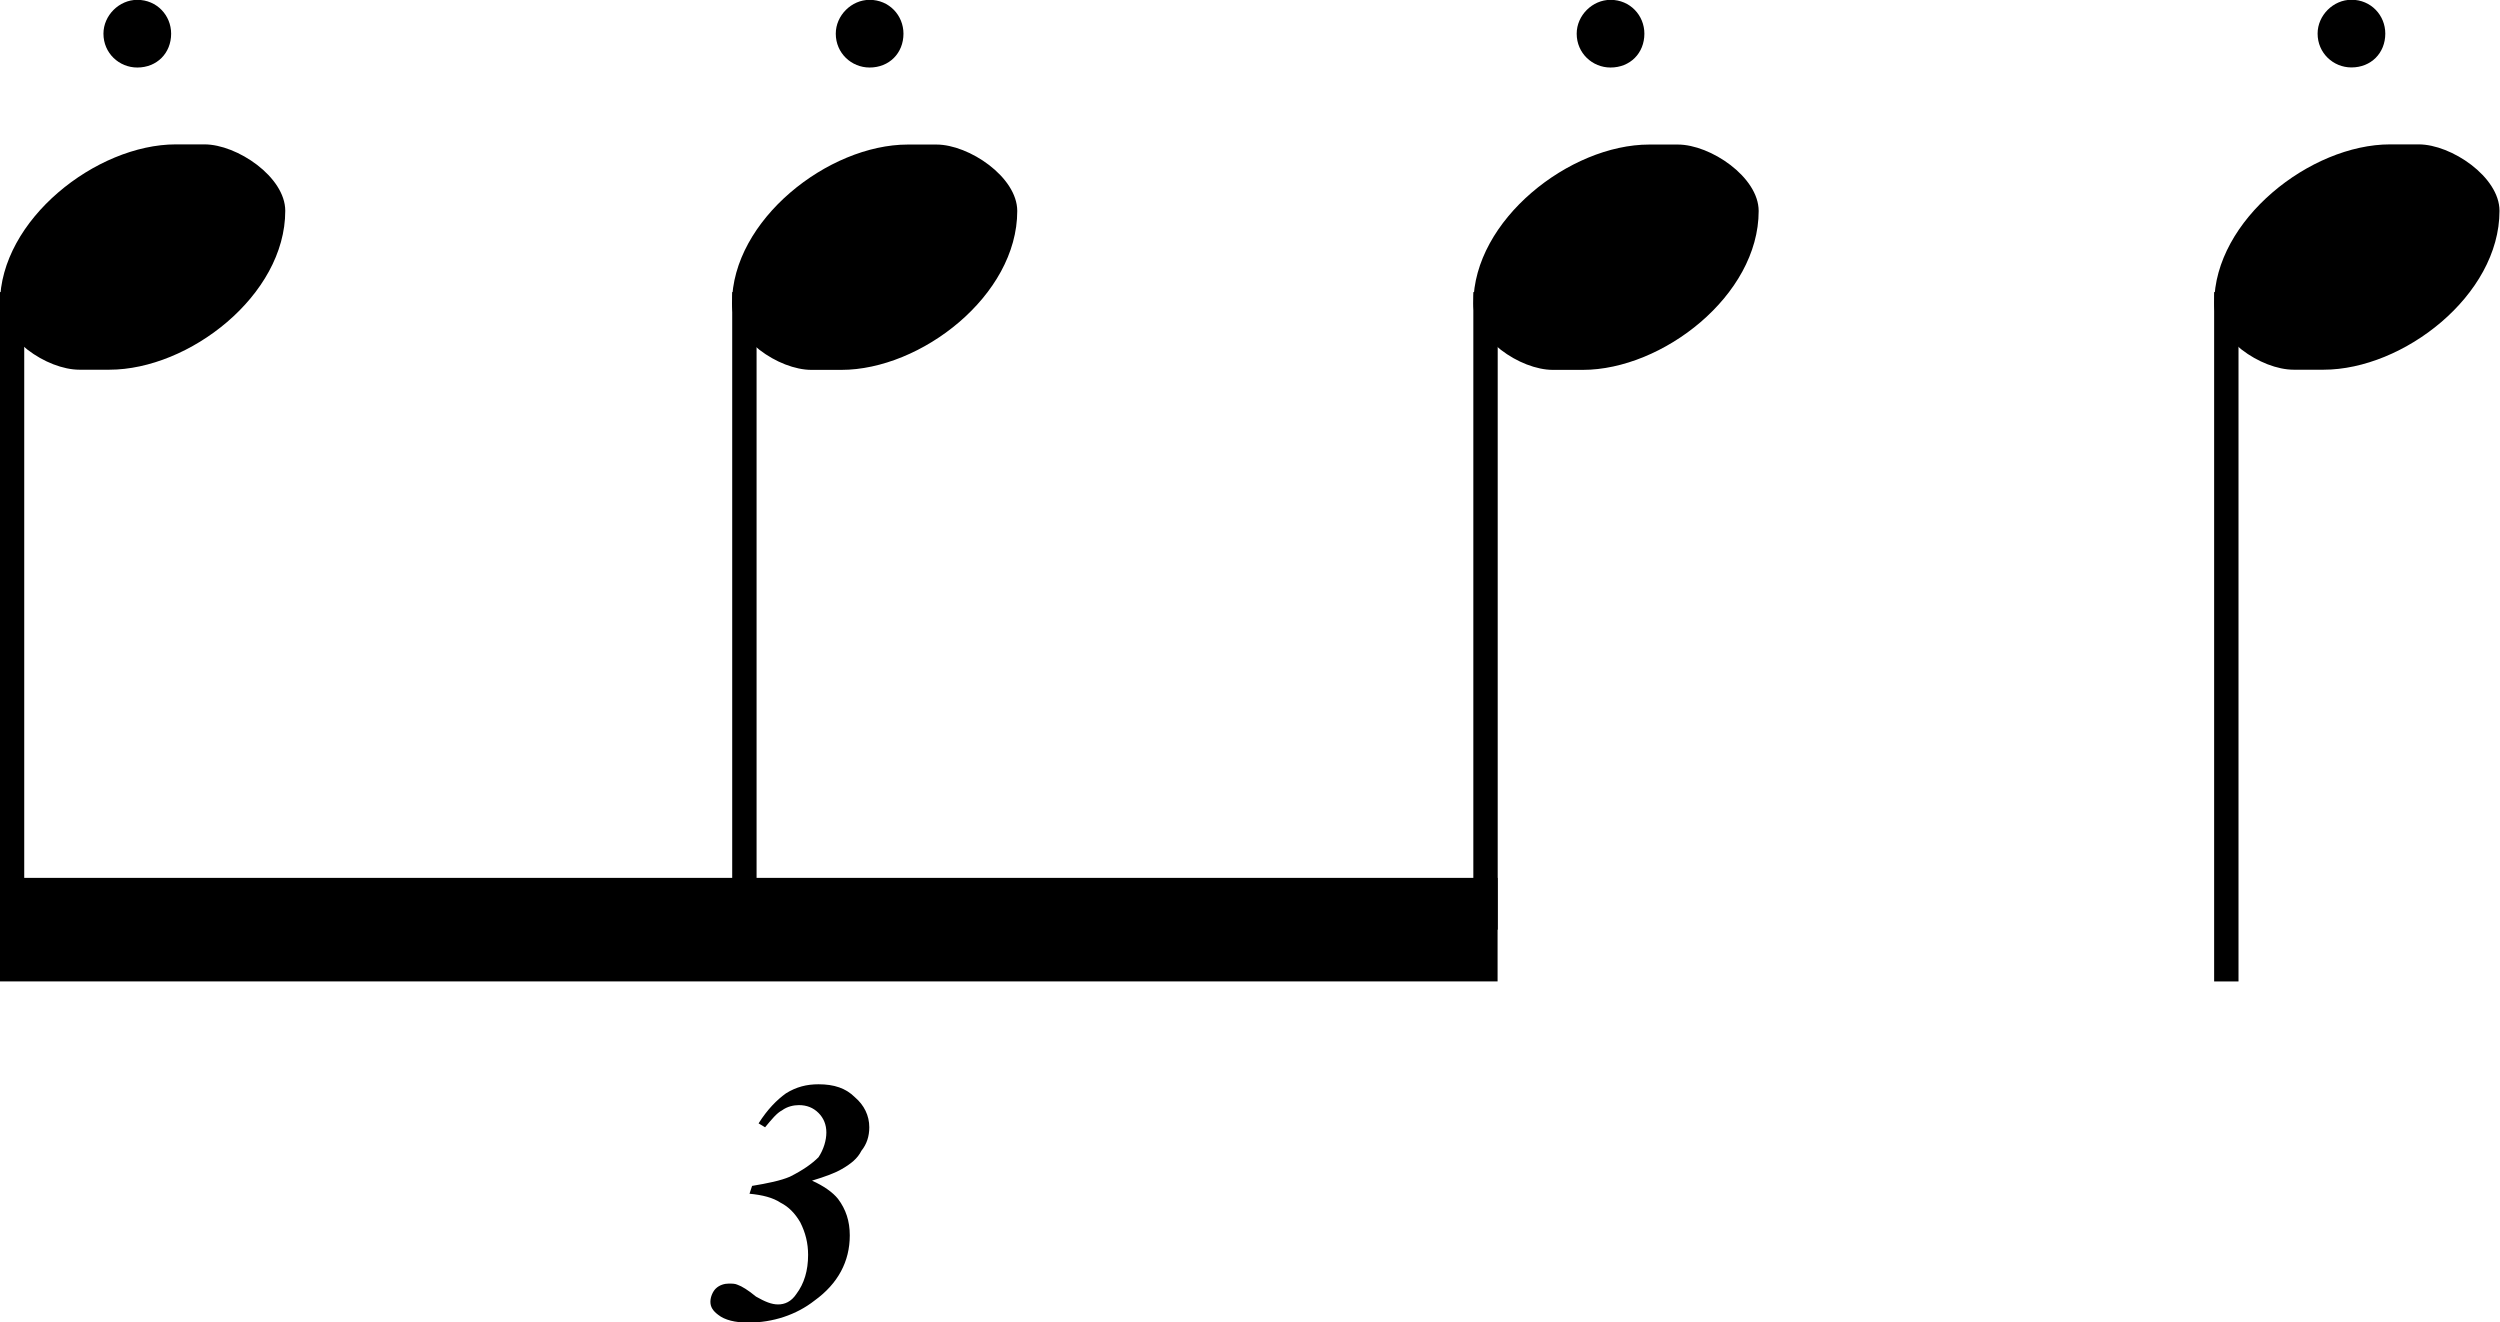<?xml version="1.0" encoding="UTF-8" standalone="no"?><svg xmlns:dc="http://purl.org/dc/elements/1.1/" xmlns:cc="http://creativecommons.org/ns#" xmlns:rdf="http://www.w3.org/1999/02/22-rdf-syntax-ns#" xmlns:svg="http://www.w3.org/2000/svg" xmlns="http://www.w3.org/2000/svg" xmlns:xlink="http://www.w3.org/1999/xlink" id="svg6168" version="1.2" viewBox="0 0 29.99 15.86" height="23.79pt" width="44.985pt"><defs id="defs6115"><g id="g6107"><symbol id="glyph0-0" overflow="visible"><path id="path6092" d="" style="stroke:none;"/></symbol><symbol id="glyph0-1" overflow="visible"><path id="path6095" d="M 3.422 -0.562 C 3.422 -0.969 2.844 -1.359 2.453 -1.359 L 2.109 -1.359 C 1.156 -1.359 0 -0.453 0 0.547 C 0 0.969 0.562 1.344 0.953 1.344 L 1.312 1.344 C 2.266 1.344 3.422 0.453 3.422 -0.562 Z M 3.422 -0.562 " style="stroke:none;"/></symbol><symbol id="glyph0-2" overflow="visible"><path id="path6098" d="M 0.812 0 C 0.812 -0.219 0.641 -0.406 0.406 -0.406 C 0.188 -0.406 0 -0.219 0 0 C 0 0.234 0.188 0.406 0.406 0.406 C 0.641 0.406 0.812 0.234 0.812 0 Z M 0.812 0 " style="stroke:none;"/></symbol><symbol id="glyph1-0" overflow="visible"><path id="path6101" d="M 2.641 0 L 2.641 -2.594 L 0.578 -2.594 L 0.578 0 Z M 0.641 -2.516 L 2.578 -2.516 L 2.578 -0.062 L 0.641 -0.062 Z M 0.641 -2.516 " style="stroke:none;"/></symbol><symbol id="glyph1-1" overflow="visible"><path id="path6104" d="M 0.891 -1.375 C 0.984 -1.328 1.062 -1.25 1.125 -1.141 C 1.188 -1.016 1.219 -0.891 1.219 -0.75 C 1.219 -0.562 1.172 -0.406 1.078 -0.281 C 1.016 -0.188 0.938 -0.156 0.859 -0.156 C 0.781 -0.156 0.703 -0.188 0.594 -0.25 C 0.5 -0.328 0.422 -0.375 0.375 -0.391 C 0.344 -0.406 0.312 -0.406 0.266 -0.406 C 0.219 -0.406 0.156 -0.391 0.109 -0.344 C 0.078 -0.312 0.047 -0.25 0.047 -0.188 C 0.047 -0.125 0.078 -0.078 0.141 -0.031 C 0.219 0.031 0.344 0.062 0.5 0.062 C 0.797 0.062 1.078 -0.031 1.297 -0.203 C 1.578 -0.406 1.719 -0.672 1.719 -0.984 C 1.719 -1.156 1.672 -1.297 1.578 -1.422 C 1.516 -1.5 1.406 -1.578 1.266 -1.641 C 1.422 -1.688 1.547 -1.734 1.625 -1.781 C 1.734 -1.844 1.812 -1.906 1.859 -2 C 1.922 -2.078 1.953 -2.172 1.953 -2.281 C 1.953 -2.422 1.891 -2.547 1.781 -2.641 C 1.672 -2.75 1.531 -2.797 1.344 -2.797 C 1.203 -2.797 1.078 -2.766 0.953 -2.688 C 0.844 -2.609 0.734 -2.5 0.625 -2.328 L 0.703 -2.281 C 0.781 -2.375 0.844 -2.453 0.906 -2.484 C 0.969 -2.531 1.047 -2.547 1.109 -2.547 C 1.203 -2.547 1.281 -2.516 1.344 -2.453 C 1.406 -2.391 1.438 -2.312 1.438 -2.219 C 1.438 -2.125 1.406 -2.016 1.344 -1.922 C 1.266 -1.844 1.156 -1.766 1 -1.688 C 0.891 -1.641 0.734 -1.609 0.547 -1.578 L 0.516 -1.484 C 0.672 -1.469 0.797 -1.438 0.891 -1.375 Z M 0.891 -1.375 " style="stroke:none;"/></symbol></g><clipPath id="clip1"><path id="path6109" d="M 26 1 L 29.988 1 L 29.988 5 L 26 5 Z M 26 1 "/></clipPath><clipPath id="clip2"><path id="path6112" d="M 8 13 L 11 13 L 11 15.859 L 8 15.859 Z M 8 13 "/></clipPath></defs><g id="surface16310"><g id="g6119" style="fill:rgb(0%,0%,0%);fill-opacity:1;"><use id="use6117" y="3.091" x="0" xlink:href="#glyph0-1"/></g><path id="path6121" transform="matrix(0.1,0,0,-0.1,0,15.86)" d="M 1.445 123.561 L 1.445 47.077 " style="fill:none;stroke-width:2.923;stroke-linecap:butt;stroke-linejoin:miter;stroke:rgb(0%,0%,0%);stroke-opacity:1;stroke-miterlimit:10;"/><g id="g6125" style="fill:rgb(0%,0%,0%);fill-opacity:1;"><use id="use6123" y="0.404" x="1.241" xlink:href="#glyph0-2"/></g><g id="g6129" style="fill:rgb(0%,0%,0%);fill-opacity:1;"><use id="use6127" y="3.093" x="8.781" xlink:href="#glyph0-1"/></g><path id="path6131" transform="matrix(0.1,0,0,-0.1,0,15.86)" d="M 89.297 123.561 L 89.297 47.077 " style="fill:none;stroke-width:2.923;stroke-linecap:butt;stroke-linejoin:miter;stroke:rgb(0%,0%,0%);stroke-opacity:1;stroke-miterlimit:10;"/><g id="g6135" style="fill:rgb(0%,0%,0%);fill-opacity:1;"><use id="use6133" y="0.404" x="10.026" xlink:href="#glyph0-2"/></g><g id="g6139" style="fill:rgb(0%,0%,0%);fill-opacity:1;"><use id="use6137" y="3.093" x="17.675" xlink:href="#glyph0-1"/></g><path id="path6141" transform="matrix(0.1,0,0,-0.1,0,15.86)" d="M 178.203 123.561 L 178.203 47.077 " style="fill:none;stroke-width:2.923;stroke-linecap:butt;stroke-linejoin:miter;stroke:rgb(0%,0%,0%);stroke-opacity:1;stroke-miterlimit:10;"/><g id="g6145" style="fill:rgb(0%,0%,0%);fill-opacity:1;"><use id="use6143" y="0.404" x="18.914" xlink:href="#glyph0-2"/></g><path id="path6147" d="M 0 11.773 L 17.965 11.773 L 17.965 10.531 L 0 10.531 Z M 0 11.773 " style=" stroke:none;fill-rule:nonzero;fill:rgb(0%,0%,0%);fill-opacity:1;"/><path id="path6149" transform="matrix(0.1,0,0,-0.1,0,15.86)" d="M 267.07 123.561 L 267.07 40.866 " style="fill:none;stroke-width:2.923;stroke-linecap:butt;stroke-linejoin:miter;stroke:rgb(0%,0%,0%);stroke-opacity:1;stroke-miterlimit:10;"/><g id="g6155" clip-rule="nonzero" clip-path="url(#clip1)"><g id="g6153" style="fill:rgb(0%,0%,0%);fill-opacity:1;"><use id="use6151" y="3.091" x="26.562" xlink:href="#glyph0-1"/></g></g><g id="g6159" style="fill:rgb(0%,0%,0%);fill-opacity:1;"><use id="use6157" y="0.403" x="27.802" xlink:href="#glyph0-2"/></g><g id="g6165" clip-rule="nonzero" clip-path="url(#clip2)"><g id="g6163" style="fill:rgb(0%,0%,0%);fill-opacity:1;"><use id="use6161" y="15.804" x="8.475" xlink:href="#glyph1-1"/></g></g></g></svg>